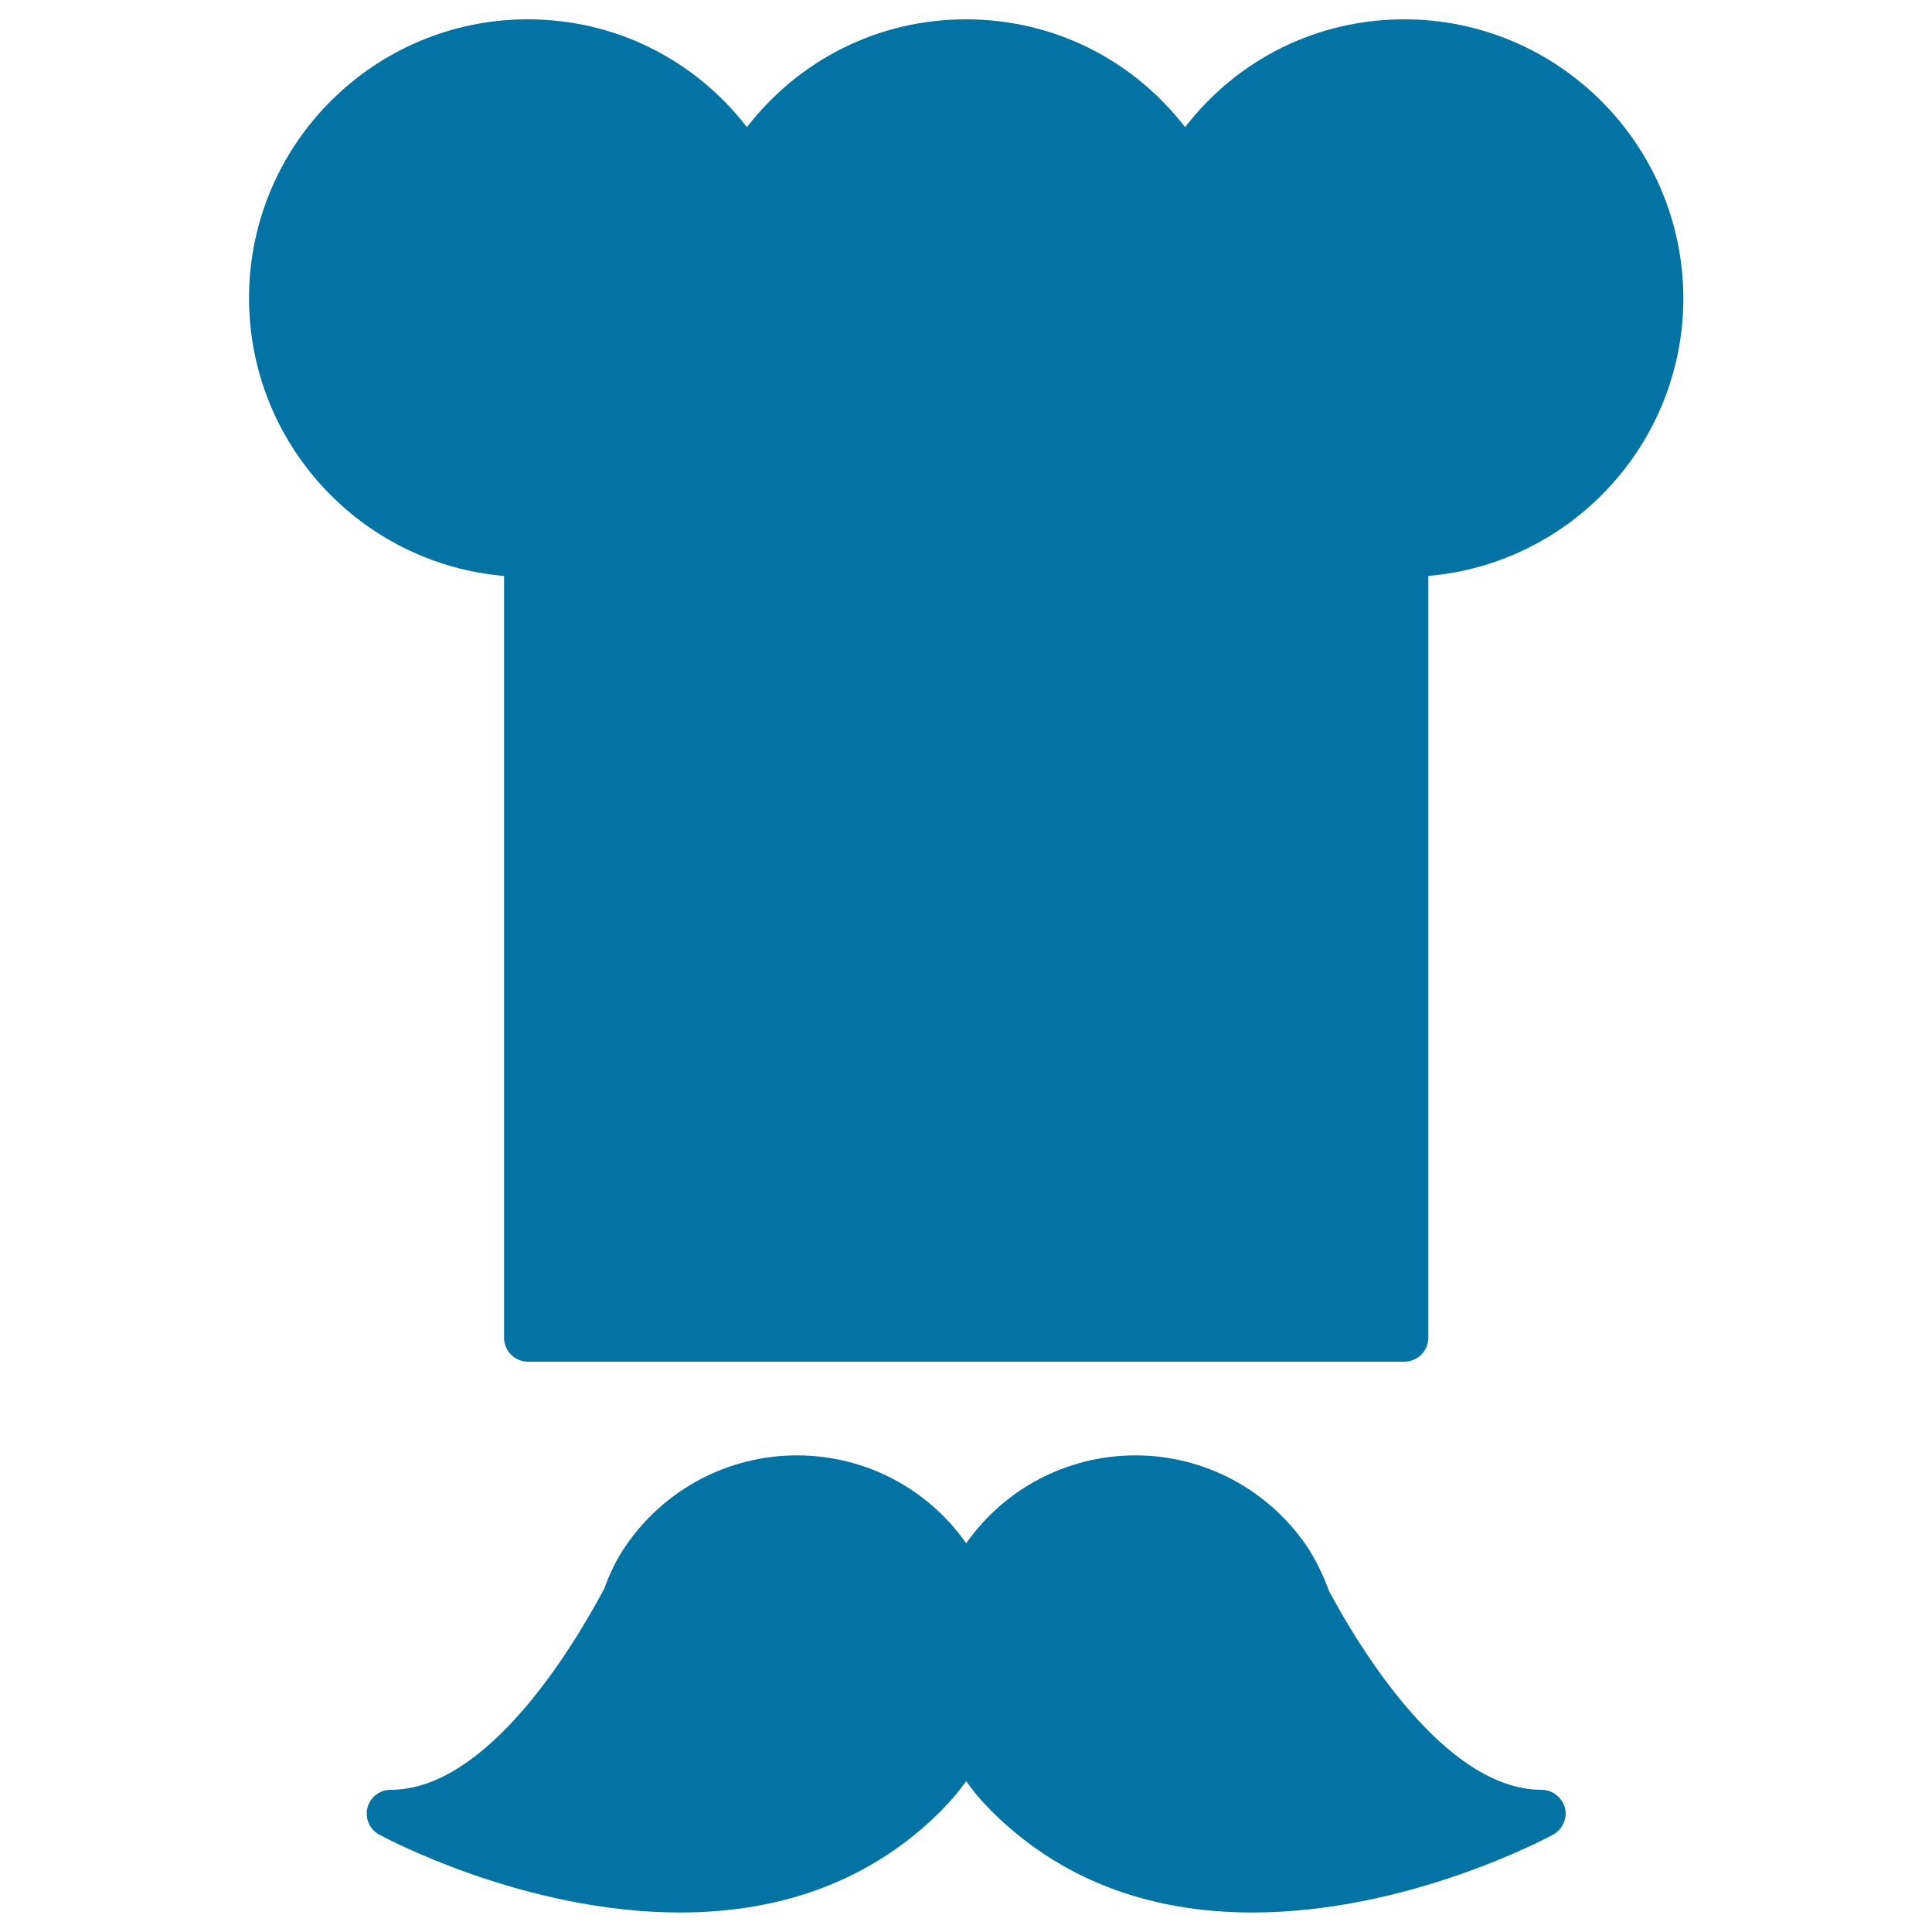 <svg xmlns="http://www.w3.org/2000/svg" viewBox="0 0 1000 1000" style="fill:#0273a2">
<title>Chef Toque And Mustache SVG icon</title>
<g><g><path d="M726.8,10c-45,0-86.2,20.6-113.4,55.8C586.2,30.6,545,10,500,10c-45,0-86.1,20.6-113.4,55.8C359.4,30.6,318.2,10,273.2,10c-79.6,0-144.3,64.7-144.3,144.3c0,75.4,58.1,137.5,132,143.8v394.3c0,6.8,5.5,12.4,12.4,12.4h453.6c6.8,0,12.4-5.5,12.4-12.4V298.1c73.8-6.3,132-68.4,132-143.8C871.1,74.7,806.4,10,726.8,10z"/><path d="M797.9,926.4c-49.7,0-93.9-72.9-109.9-102.7c-3.4-9.1-7.2-16.8-11.6-23.4c-20-29.4-53.2-47-88.7-47c-35.4,0-67.8,17.3-87.6,45.5c-19.8-28.2-52.1-45.5-87.6-45.5c-35.6,0-68.8,17.6-88.8,47.1c-4.6,6.7-8.3,14.4-10.9,21.8c-16.7,31.4-60.9,104.2-110.6,104.2c-5.7,0-10.6,3.8-12,9.3c-1.4,5.5,1.1,11.2,6.1,13.9c3,1.6,74.9,40.3,155.6,40.3c54.8,0,100.3-17.7,135.3-52.7c0.3-0.3,0.5-0.6,0.8-0.9c4.4-4.4,8.5-9.3,12.1-14.4c3.6,5.2,7.6,10,12.1,14.4c0.2,0.3,0.5,0.6,0.8,0.9c35,35,80.5,52.7,135.3,52.7c0,0,0,0,0,0c80.7,0,152.6-38.7,155.6-40.3c4.9-2.7,7.5-8.5,6.1-13.9C808.5,930.3,803.6,926.4,797.9,926.4z"/></g></g>
</svg>